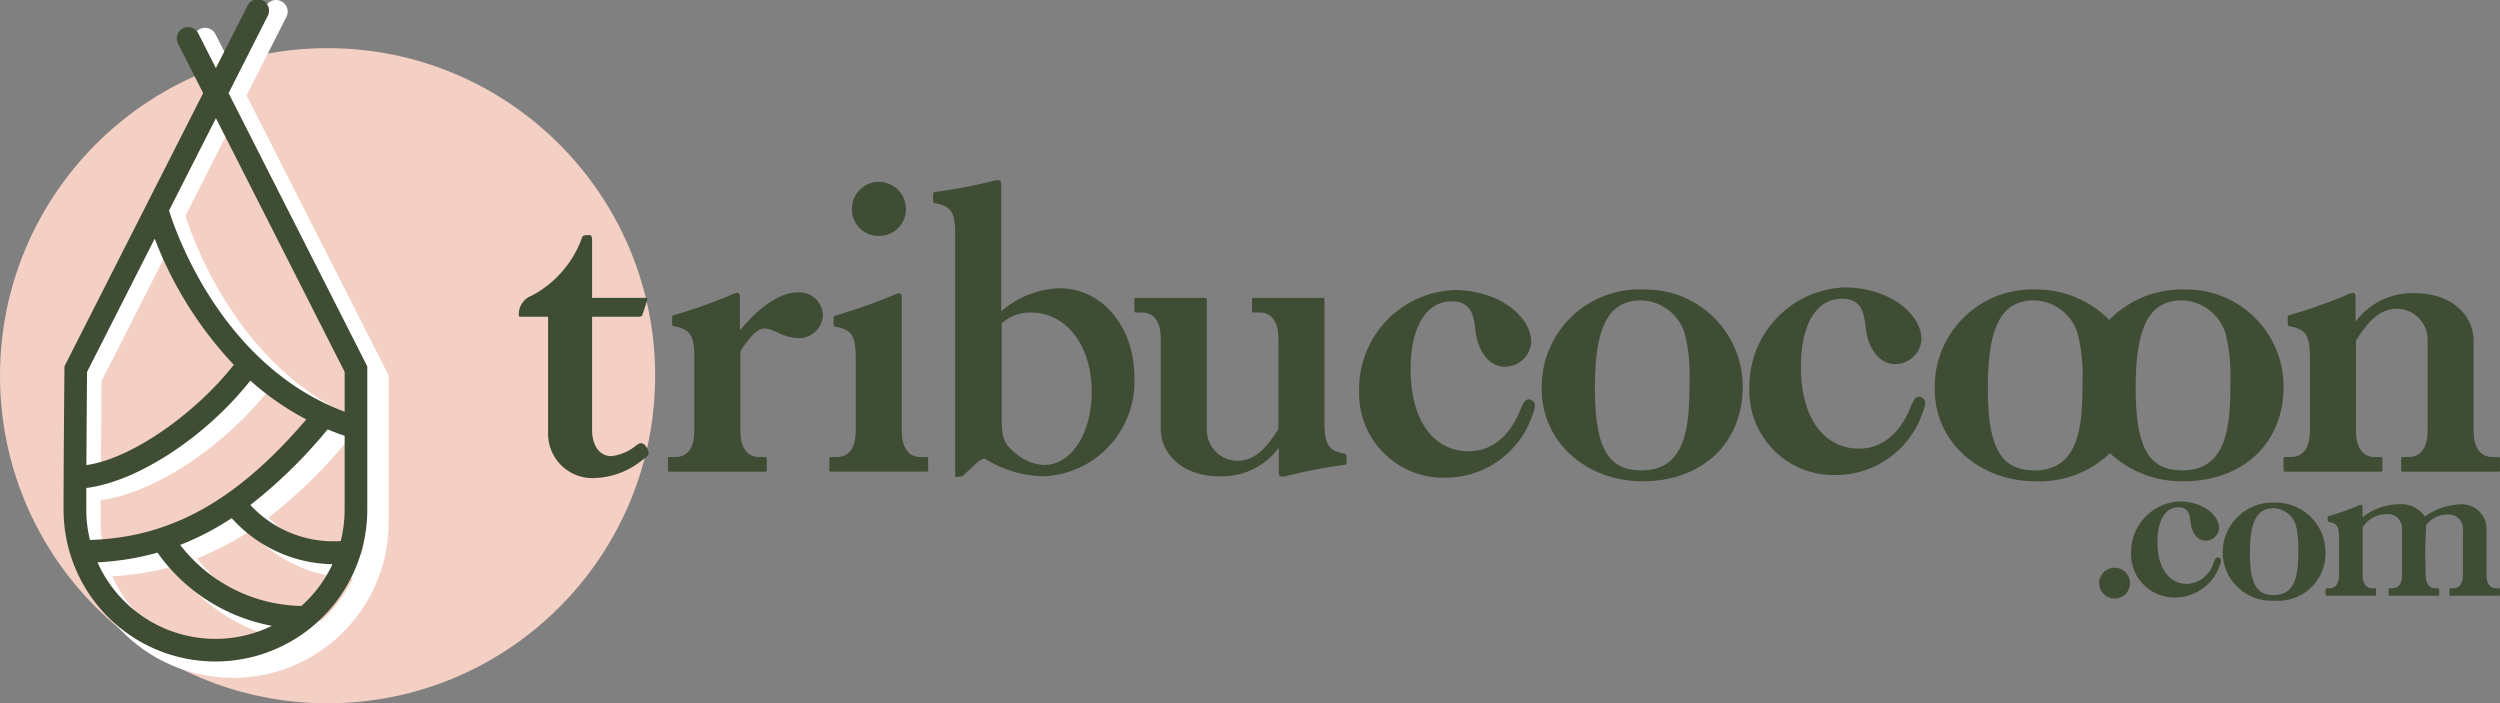 <?xml version="1.0" encoding="UTF-8"?> <svg xmlns="http://www.w3.org/2000/svg" xmlns:xlink="http://www.w3.org/1999/xlink" width="180.161" height="50.683" viewBox="0 0 180.161 50.683"><rect x="0" y="0" width="180.161" height="50.683" fill="#808080" stroke="none"/><defs><clipPath id="a"><rect width="175.58" height="47.67" fill="none"></rect></clipPath></defs><g transform="translate(-1094.666 -605.696)"><circle cx="23.606" cy="23.606" r="23.606" transform="translate(1094.666 609.167)" fill="#f4cfc3"></circle><path d="M12.186,6.877l2.873-5.66A.837.837,0,1,0,13.566.459L11.247,5.027h0l-1.3-2.564a.837.837,0,0,0-1.493.758l1.856,3.655L.064,27.054l0,.2C.062,27.319,0,34.221,0,37.634a11.214,11.214,0,0,0,22.428,0c0-5.73,0-10.376,0-10.376v-.2Zm8.567,30.758a9.516,9.516,0,0,1-.287,2.32,8.357,8.357,0,0,1-6.674-2.668A36.153,36.153,0,0,0,19.5,31.7q.612.253,1.257.472c0,1.586,0,3.455,0,5.458M1.942,39.873a9.525,9.525,0,0,1-.268-2.238c0-.475,0-1.018,0-1.6,3.754-.454,8.847-3.781,12.111-7.93a20.513,20.513,0,0,0,4.135,2.867c-5.148,6.017-10.016,8.724-15.981,8.9M1.735,27.462l1.1-2.159.005-.009,3.894-7.671a28.288,28.288,0,0,0,5.842,9.313C9.937,30.308,5.223,33.83,1.686,34.346c.016-2.889.043-6.072.05-6.884M7.783,15.549l3.464-6.823,3.675,7.238,5.834,11.493c0,.418,0,1.467,0,2.941-8.966-3.347-12.4-13.026-12.971-14.849M2.508,41.525a19.876,19.876,0,0,0,4.428-.72,13.318,13.318,0,0,0,8.45,5.406A9.531,9.531,0,0,1,2.508,41.525m15.053,3.223a11.582,11.582,0,0,1-8.948-4.507,20.36,20.36,0,0,0,3.8-1.978,10.213,10.213,0,0,0,7.362,3.4l.082,0a9.586,9.586,0,0,1-2.3,3.087" transform="translate(1100.247 605.696)" fill="#fff"></path><g transform="translate(1099.247 605.696)"><g transform="translate(0 0)" clip-path="url(#a)"><path d="M149.341,87.559c-.151,0-.241.091-.453.241a3.416,3.416,0,0,1-1.69.695c-.845,0-1.388-.755-1.388-1.9V78.446h3.38c.12,0,.211-.03.241-.121l.362-1.086c0-.121-.03-.151-.151-.151h-3.832v-4.1c0-.3-.03-.423-.211-.423-.392,0-.453.03-.513.181a7.641,7.641,0,0,1-3.63,4.184,1.418,1.418,0,0,0-.927,1.313v.085c0,.091.03.121.151.121h1.961v8.329a3.194,3.194,0,0,0,3.44,3.289A5.706,5.706,0,0,0,149.4,88.8c.362-.271.483-.332.483-.543,0-.181-.241-.694-.543-.694" transform="translate(-107.723 -55.622)" fill="#3f4d34"></path><path d="M195.868,90.27c-1.328,0-2.927,1.237-4.134,2.746V90.723c0-.3-.03-.423-.211-.423a2.53,2.53,0,0,0-.573.211A37.453,37.453,0,0,1,187,91.9c-.121.03-.151.06-.151.181v.483c0,.09.06.121.151.151,1.177.211,1.449.664,1.449,2.293v5.221c0,1.388-.6,1.9-1.358,1.9h-.392c-.121,0-.151.03-.151.151v.785c0,.09.03.12.151.12h6.82c.121,0,.151-.03.151-.12v-.785c0-.121-.03-.151-.151-.151h-.392c-.754,0-1.358-.513-1.358-1.9V94.495c.815-1.207,1.267-1.63,1.78-1.63a2.889,2.889,0,0,1,.845.272,3.851,3.851,0,0,0,1.479.422,1.721,1.721,0,0,0,1.841-1.66,1.7,1.7,0,0,0-1.841-1.63" transform="translate(-142.994 -69.196)" fill="#3f4d34"></path><path d="M245.292,60.039a1.932,1.932,0,0,0,1.961-1.931,1.957,1.957,0,0,0-1.961-1.961,1.932,1.932,0,0,0-1.931,1.961,1.906,1.906,0,0,0,1.931,1.931" transform="translate(-186.547 -43.038)" fill="#3f4d34"></path><path d="M243.353,102.328h-.392c-.754,0-1.358-.513-1.358-1.9V90.952c0-.3-.03-.423-.211-.423a2.536,2.536,0,0,0-.573.211,38.685,38.685,0,0,1-3.983,1.388c-.121.03-.151.06-.151.181v.483c0,.091.06.121.151.151,1.177.212,1.448.664,1.448,2.293v5.19c0,1.388-.6,1.9-1.358,1.9h-.392c-.12,0-.151.03-.151.151v.785c0,.091.03.12.151.12h6.82c.121,0,.151-.03.151-.12v-.785c0-.121-.03-.151-.151-.151" transform="translate(-181.197 -69.395)" fill="#3f4d34"></path><path d="M277.493,63.415a6.772,6.772,0,0,0-4.194,1.66V56.053c0-.3-.03-.423-.211-.423a1.574,1.574,0,0,0-.422.06,33.993,33.993,0,0,1-4.134.785c-.121.03-.151.06-.151.181v.483c0,.091.06.121.151.151,1.177.211,1.448.664,1.448,2.293V77.025l.513-.061,1.207-1.116.362-.181a8.381,8.381,0,0,0,4.285,1.3,6.829,6.829,0,0,0,6.548-7.091c0-3.711-2.324-6.458-5.4-6.458m-1.086,12.734a3.337,3.337,0,0,1-1.931-.724c-1-.785-1.147-1.147-1.147-2.776v-6.7a2.988,2.988,0,0,1,2.112-.785c2.565,0,4.375,2.414,4.375,5.7,0,3.018-1.479,5.281-3.41,5.281" transform="translate(-205.725 -42.643)" fill="#3f4d34"></path><path d="M345.7,103.176c-1.177-.212-1.449-.664-1.449-2.293V92.072c0-.091-.03-.121-.151-.121h-4.919c-.121,0-.151.03-.151.121v.784c0,.121.03.151.151.151h.392c.754,0,1.358.513,1.358,1.9V101.4c-1.026,1.63-1.841,2.293-2.988,2.293a2.23,2.23,0,0,1-2.173-2.293V92.072c0-.091-.03-.121-.151-.121H330.7c-.121,0-.151.03-.151.121v.784c0,.121.03.151.151.151h.392c.755,0,1.358.513,1.358,1.9v6.427c0,2.052,1.78,3.47,4.164,3.47a5.07,5.07,0,0,0,4.345-2.052v1.66c0,.3.03.422.211.422a1.577,1.577,0,0,0,.423-.06,33.194,33.194,0,0,1,4.1-.785c.121-.03.151-.06.151-.181v-.483c0-.09-.06-.12-.151-.151" transform="translate(-253.384 -70.485)" fill="#3f4d34"></path><path d="M412.175,97.413c-.241,0-.362.091-.634.755-.694,1.75-1.961,2.987-3.711,2.987-2.565,0-4.195-2.263-4.195-5.884,0-3.078,1.116-4.918,2.957-4.918,1.448,0,1.6,1.056,1.72,2.142.181,1.509,1.026,2.565,2.082,2.565a1.9,1.9,0,0,0,1.931-1.78c0-1.81-2.293-3.742-5.552-3.742a7.136,7.136,0,0,0-6.85,7.182,6.077,6.077,0,0,0,6.307,6.337,6.6,6.6,0,0,0,6.156-4.436,2.643,2.643,0,0,0,.211-.754.459.459,0,0,0-.423-.453" transform="translate(-306.559 -68.634)" fill="#3f4d34"></path><path d="M532.64,96.595c-.241,0-.362.091-.634.755-.694,1.75-1.961,2.987-3.711,2.987-2.565,0-4.194-2.263-4.194-5.884,0-3.078,1.116-4.918,2.957-4.918,1.448,0,1.6,1.056,1.72,2.142.181,1.509,1.026,2.565,2.082,2.565a1.9,1.9,0,0,0,1.931-1.78c0-1.81-2.293-3.742-5.552-3.742a7.136,7.136,0,0,0-6.85,7.182,6.077,6.077,0,0,0,6.307,6.337,6.6,6.6,0,0,0,6.156-4.436,2.642,2.642,0,0,0,.211-.754.459.459,0,0,0-.422-.453" transform="translate(-398.901 -68.007)" fill="#3f4d34"></path><path d="M463.58,89.365a7.025,7.025,0,0,0-7.3,7.182c0,3.772,3.169,6.638,7.273,6.638,4.285,0,7.212-2.746,7.212-6.819a7,7,0,0,0-7.182-7m-.091,13.036c-2.444,0-3.38-1.63-3.38-5.945,0-4.466,1-6.307,3.35-6.307a3.4,3.4,0,0,1,3.108,2.324A12.263,12.263,0,0,1,466.929,96c0,2.9-.12,6.4-3.44,6.4" transform="translate(-349.757 -68.502)" fill="#3f4d34"></path><path d="M595.547,89.365a7.312,7.312,0,0,0-5.379,2.19,7.36,7.36,0,0,0-5.273-2.19,7.025,7.025,0,0,0-7.3,7.182c0,3.772,3.169,6.638,7.273,6.638a7.38,7.38,0,0,0,5.354-2.022,7.6,7.6,0,0,0,5.3,2.022c4.285,0,7.212-2.746,7.212-6.819a7,7,0,0,0-7.182-7M584.8,102.4c-2.444,0-3.379-1.63-3.379-5.945,0-4.466,1-6.307,3.349-6.307a3.4,3.4,0,0,1,3.108,2.324A12.261,12.261,0,0,1,588.244,96c0,2.9-.12,6.4-3.44,6.4m10.652,0c-2.444,0-3.38-1.63-3.38-5.945,0-4.466,1-6.307,3.35-6.307a3.4,3.4,0,0,1,3.108,2.324A12.26,12.26,0,0,1,598.9,96c0,2.9-.12,6.4-3.44,6.4" transform="translate(-442.75 -68.502)" fill="#3f4d34"></path><path d="M700.714,102.229h-.392c-.754,0-1.358-.513-1.358-1.9V93.9c0-2.052-1.78-3.47-4.164-3.47a5.069,5.069,0,0,0-4.345,2.052V90.823c0-.3-.03-.423-.211-.423a2.517,2.517,0,0,0-.573.211A37.536,37.536,0,0,1,685.717,92c-.121.03-.151.06-.151.181v.483c0,.09.06.121.151.151,1.177.211,1.448.663,1.448,2.293v5.221c0,1.388-.6,1.9-1.358,1.9h-.392c-.121,0-.151.03-.151.151v.785c0,.091.03.12.151.12h6.82c.121,0,.151-.03.151-.12v-.785c0-.121-.03-.151-.151-.151h-.392c-.754,0-1.358-.513-1.358-1.9V93.84c1.026-1.63,1.841-2.293,2.988-2.293a2.23,2.23,0,0,1,2.173,2.293v6.488c0,1.388-.6,1.9-1.358,1.9h-.392c-.121,0-.151.03-.151.151v.785c0,.091.03.12.151.12h6.82c.121,0,.151-.03.151-.12v-.785c0-.121-.03-.151-.151-.151" transform="translate(-525.285 -69.296)" fill="#3f4d34"></path><path d="M629.48,175.244a1.111,1.111,0,1,1-1.111,1.111,1.106,1.106,0,0,1,1.111-1.111" transform="translate(-481.673 -134.332)" fill="#3f4d34"></path><path d="M644.559,156.734a.971.971,0,0,1-.988.91c-.54,0-.972-.54-1.065-1.312-.061-.555-.139-1.1-.88-1.1-.941,0-1.512.941-1.512,2.515,0,1.852.833,3.009,2.145,3.009a2.1,2.1,0,0,0,1.9-1.527c.139-.339.2-.386.324-.386a.235.235,0,0,1,.216.232,1.343,1.343,0,0,1-.108.385,3.376,3.376,0,0,1-3.148,2.268,3.107,3.107,0,0,1-3.225-3.24,3.649,3.649,0,0,1,3.5-3.672c1.666,0,2.839.987,2.839,1.913" transform="translate(-489.222 -118.677)" fill="#3f4d34"></path><path d="M670.235,155.152a3.581,3.581,0,0,1,3.672,3.579,3.409,3.409,0,0,1-3.688,3.487,3.506,3.506,0,0,1-3.719-3.394,3.592,3.592,0,0,1,3.734-3.672m-1.774,3.626c0,2.206.478,3.04,1.728,3.04,1.7,0,1.759-1.79,1.759-3.271a6.278,6.278,0,0,0-.185-1.806,1.737,1.737,0,0,0-1.589-1.188c-1.2,0-1.713.941-1.713,3.225" transform="translate(-510.903 -118.931)" fill="#3f4d34"></path><path d="M709.879,160.757c0,.71.309.972.694.972h.2c.062,0,.077.015.077.077v.4c0,.046-.015.062-.077.062h-3.487c-.062,0-.077-.016-.077-.062v-.4c0-.062.016-.077.077-.077h.2c.386,0,.694-.262.694-.972v-3.225a1.034,1.034,0,0,0-1.172-1.111,1.9,1.9,0,0,0-1.466.74c-.062.911-.077,1.62-.077,2.068,0,.463.015.694.031,1.527,0,.71.309.972.694.972h.2c.062,0,.077.015.077.077v.4c0,.046-.015.062-.077.062H702.9c-.062,0-.077-.016-.077-.062v-.4c0-.062.015-.077.077-.077h.2c.386,0,.694-.262.694-.972v-3.333a1.014,1.014,0,0,0-1.1-1.034,2.014,2.014,0,0,0-1.744.957v3.41c0,.71.308.972.694.972h.2c.062,0,.077.015.077.077v.4c0,.046-.015.062-.077.062h-3.487c-.062,0-.077-.016-.077-.062v-.4c0-.062.015-.077.077-.077h.2c.386,0,.694-.262.694-.972v-2.639c0-.833-.139-1.064-.741-1.173-.046-.015-.077-.031-.077-.077v-.247c0-.062.015-.077.077-.093a19.741,19.741,0,0,0,2.037-.71,1.286,1.286,0,0,1,.293-.108c.092,0,.108.062.108.216v.695a4.13,4.13,0,0,1,2.592-.941,2.085,2.085,0,0,1,1.9.879,4.694,4.694,0,0,1,2.561-.879,1.78,1.78,0,0,1,1.882,1.8Z" transform="translate(-535.271 -119.336)" fill="#3f4d34"></path><path d="M11.892,6.711l2.8-5.524A.817.817,0,1,0,13.239.448L10.976,4.906h0L9.705,2.4a.817.817,0,0,0-1.457.74L10.059,6.71.063,26.4l0,.192C.06,26.661,0,33.4,0,36.727a10.943,10.943,0,0,0,21.887,0c0-5.592,0-10.126,0-10.126v-.2Zm8.361,30.016a9.286,9.286,0,0,1-.28,2.264,8.156,8.156,0,0,1-6.513-2.6,35.281,35.281,0,0,0,5.568-5.447q.6.247,1.227.46c0,1.548,0,3.372,0,5.327M1.9,38.911a9.3,9.3,0,0,1-.261-2.184c0-.464,0-.994,0-1.562,3.663-.443,8.634-3.69,11.819-7.739a20.018,20.018,0,0,0,4.035,2.8C12.467,36.1,7.717,38.737,1.9,38.911M1.693,26.8l1.07-2.107.005-.008,3.8-7.486a27.606,27.606,0,0,0,5.7,9.089C9.7,29.577,5.1,33.014,1.645,33.518c.015-2.819.042-5.926.048-6.718M7.6,15.174l3.38-6.658,3.586,7.064L20.256,26.8c0,.408,0,1.432,0,2.87C11.5,26.4,8.156,16.954,7.6,15.174M2.447,40.524a19.4,19.4,0,0,0,4.321-.7A13,13,0,0,0,15.015,45.1,9.3,9.3,0,0,1,2.447,40.524m14.69,3.145a11.3,11.3,0,0,1-8.733-4.4,19.87,19.87,0,0,0,3.711-1.93A9.967,9.967,0,0,0,19.3,40.657l.08,0a9.355,9.355,0,0,1-2.243,3.013" transform="translate(0 0)" fill="#3f4d34"></path></g></g></g></svg> 
